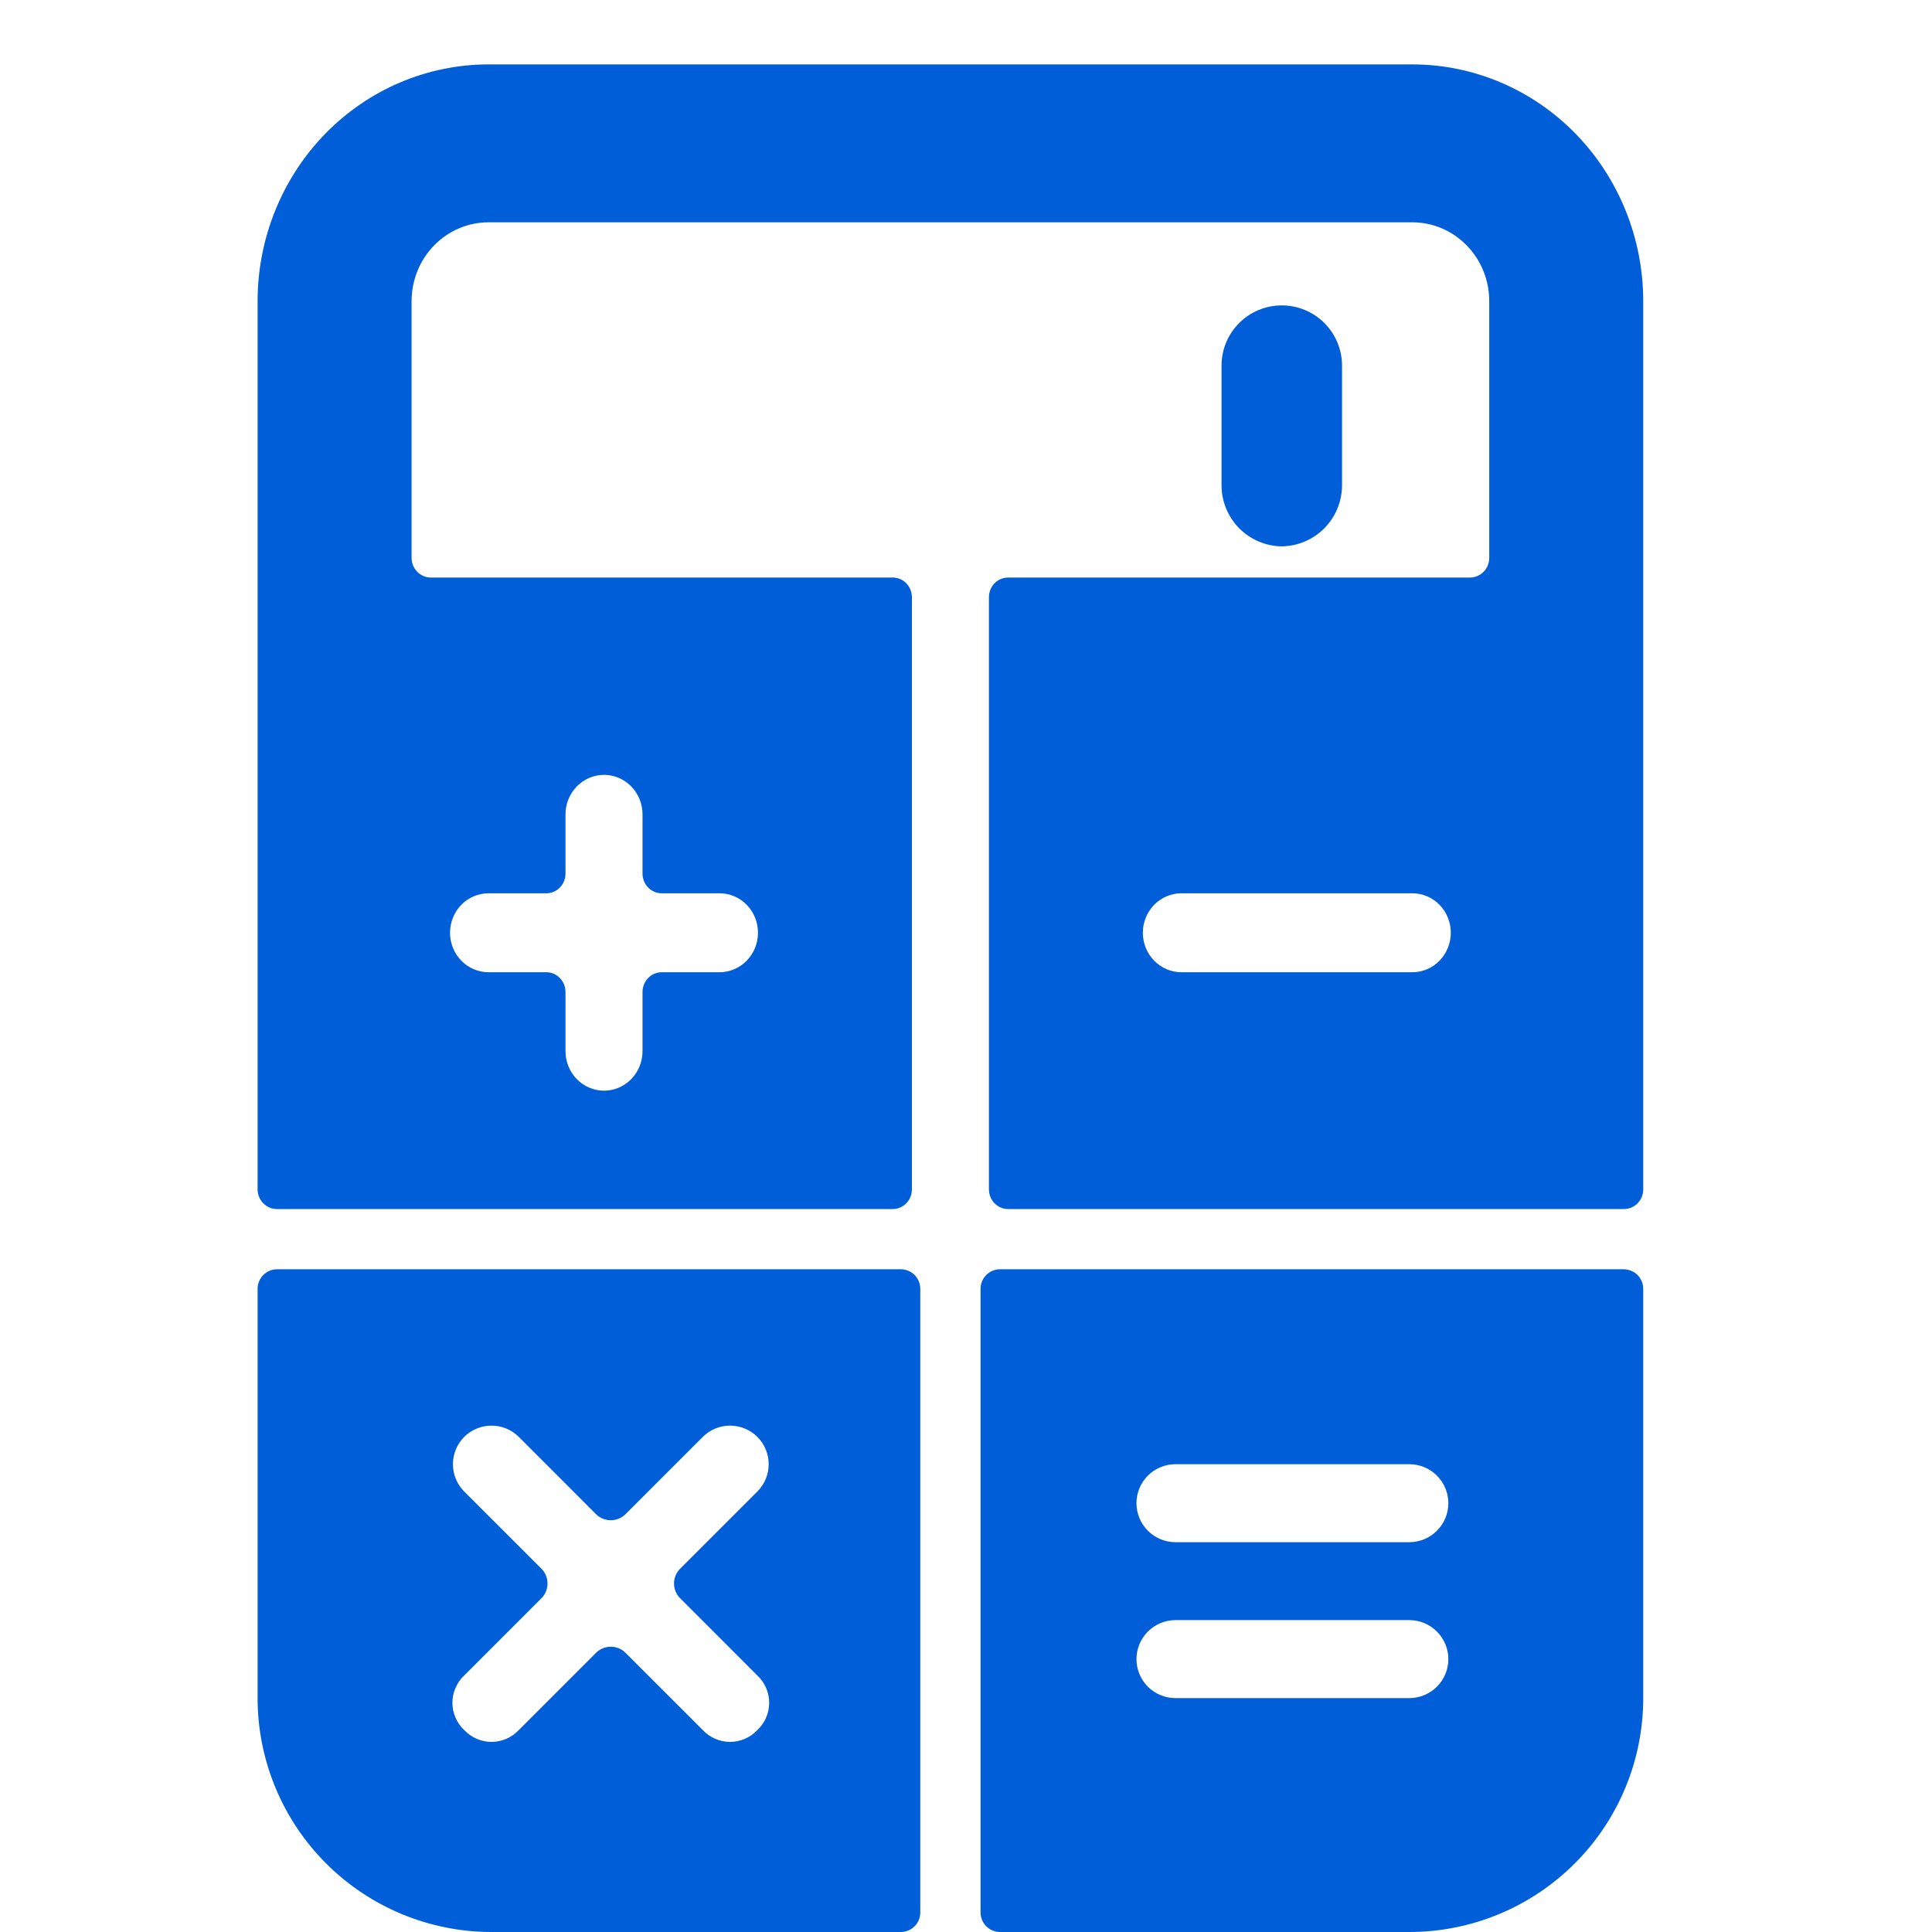 <?xml version="1.0" encoding="UTF-8"?> <svg xmlns="http://www.w3.org/2000/svg" width="30" height="30" viewBox="0 0 30 30" fill="none"><path d="M15.528 19.709C15.448 19.709 15.371 19.741 15.315 19.798C15.258 19.855 15.226 19.932 15.226 20.012V29.697C15.226 29.777 15.258 29.854 15.315 29.911C15.371 29.968 15.448 30 15.528 30H21.884C22.848 30 23.771 29.617 24.452 28.936C25.134 28.255 25.516 27.331 25.516 26.368V20.012C25.516 19.972 25.508 19.933 25.493 19.896C25.478 19.86 25.456 19.826 25.427 19.798C25.399 19.77 25.366 19.748 25.329 19.733C25.293 19.717 25.253 19.709 25.213 19.709H15.528ZM18.252 22.736H21.884C22.045 22.736 22.199 22.8 22.312 22.913C22.426 23.027 22.49 23.181 22.49 23.341C22.49 23.502 22.426 23.656 22.312 23.769C22.199 23.883 22.045 23.947 21.884 23.947H18.252C18.092 23.947 17.938 23.883 17.824 23.769C17.711 23.656 17.647 23.502 17.647 23.341C17.647 23.181 17.711 23.027 17.824 22.913C17.938 22.8 18.092 22.736 18.252 22.736ZM18.252 25.157H21.884C22.045 25.157 22.199 25.221 22.312 25.335C22.426 25.448 22.49 25.602 22.49 25.763C22.49 25.923 22.426 26.077 22.312 26.191C22.199 26.304 22.045 26.368 21.884 26.368H18.252C18.092 26.368 17.938 26.304 17.824 26.191C17.711 26.077 17.647 25.923 17.647 25.763C17.647 25.602 17.711 25.448 17.824 25.335C17.938 25.221 18.092 25.157 18.252 25.157Z" fill="#005ED8"></path><path d="M14.29 20.012C14.29 19.932 14.258 19.855 14.202 19.798C14.145 19.741 14.068 19.709 13.988 19.709H4.303C4.222 19.709 4.145 19.741 4.089 19.798C4.032 19.855 4 19.932 4 20.012V26.368C4 27.331 4.383 28.255 5.064 28.936C5.745 29.617 6.669 30 7.632 30H13.988C14.027 30 14.067 29.992 14.104 29.977C14.14 29.962 14.174 29.939 14.202 29.911C14.23 29.883 14.252 29.85 14.267 29.813C14.283 29.776 14.29 29.737 14.29 29.697V20.012ZM7.208 23.16C7.096 23.047 7.033 22.895 7.033 22.736C7.033 22.577 7.096 22.425 7.208 22.312C7.321 22.2 7.473 22.137 7.632 22.137C7.791 22.137 7.943 22.2 8.056 22.312L9.266 23.523C9.326 23.576 9.404 23.606 9.484 23.606C9.565 23.606 9.642 23.576 9.702 23.523L10.913 22.312C11.025 22.2 11.178 22.137 11.336 22.137C11.495 22.137 11.648 22.2 11.76 22.312C11.873 22.425 11.936 22.577 11.936 22.736C11.936 22.895 11.873 23.047 11.76 23.16L10.55 24.37C10.496 24.43 10.466 24.508 10.466 24.588C10.466 24.669 10.496 24.746 10.55 24.806L11.76 26.017C11.818 26.071 11.864 26.137 11.896 26.21C11.927 26.283 11.944 26.361 11.944 26.441C11.944 26.52 11.927 26.599 11.896 26.671C11.864 26.744 11.818 26.81 11.76 26.864C11.706 26.922 11.64 26.968 11.567 27C11.494 27.031 11.416 27.048 11.336 27.048C11.257 27.048 11.178 27.031 11.105 27C11.033 26.968 10.967 26.922 10.913 26.864L9.702 25.654C9.642 25.6 9.565 25.57 9.484 25.57C9.404 25.57 9.326 25.6 9.266 25.654L8.056 26.864C8.001 26.922 7.936 26.968 7.863 27C7.79 27.031 7.711 27.048 7.632 27.048C7.552 27.048 7.474 27.031 7.401 27C7.328 26.968 7.263 26.922 7.208 26.864C7.15 26.81 7.104 26.744 7.073 26.671C7.041 26.599 7.025 26.52 7.025 26.441C7.025 26.361 7.041 26.283 7.073 26.21C7.104 26.137 7.15 26.071 7.208 26.017L8.419 24.806C8.472 24.746 8.502 24.669 8.502 24.588C8.502 24.508 8.472 24.43 8.419 24.37L7.208 23.16Z" fill="#005ED8"></path><path d="M19.903 8.484C20.15 8.48 20.386 8.381 20.561 8.206C20.736 8.031 20.835 7.795 20.839 7.548V5.677C20.839 5.429 20.74 5.191 20.565 5.016C20.389 4.84 20.151 4.742 19.903 4.742C19.655 4.742 19.417 4.84 19.242 5.016C19.066 5.191 18.968 5.429 18.968 5.677V7.548C18.971 7.795 19.071 8.031 19.245 8.206C19.42 8.381 19.656 8.48 19.903 8.484Z" fill="#005ED8"></path><path d="M21.93 1H7.586C6.635 1 5.723 1.387 5.05 2.077C4.378 2.767 4 3.702 4 4.677V18.468C4 18.549 4.031 18.627 4.088 18.684C4.144 18.742 4.22 18.774 4.299 18.774H13.862C13.941 18.774 14.017 18.742 14.073 18.684C14.129 18.627 14.16 18.549 14.16 18.468V9.274C14.16 9.193 14.129 9.115 14.073 9.057C14.017 9 13.941 8.968 13.862 8.968H6.69C6.61 8.968 6.534 8.935 6.478 8.878C6.422 8.821 6.391 8.743 6.391 8.661V4.677C6.391 4.352 6.517 4.041 6.741 3.811C6.965 3.581 7.269 3.452 7.586 3.452H21.93C22.247 3.452 22.551 3.581 22.775 3.811C23 4.041 23.125 4.352 23.125 4.677V8.661C23.125 8.743 23.094 8.821 23.038 8.878C22.982 8.935 22.906 8.968 22.827 8.968H15.655C15.575 8.968 15.499 9 15.443 9.057C15.387 9.115 15.356 9.193 15.356 9.274V18.468C15.356 18.549 15.387 18.627 15.443 18.684C15.499 18.742 15.575 18.774 15.655 18.774H25.217C25.297 18.774 25.373 18.742 25.429 18.684C25.485 18.627 25.516 18.549 25.516 18.468V4.677C25.516 3.702 25.138 2.767 24.466 2.077C23.793 1.387 22.881 1 21.93 1ZM11.172 15.097H10.275C10.196 15.097 10.12 15.129 10.064 15.187C10.008 15.244 9.977 15.322 9.977 15.403V16.323C9.977 16.485 9.914 16.641 9.802 16.756C9.69 16.871 9.538 16.936 9.379 16.936C9.221 16.936 9.069 16.871 8.956 16.756C8.844 16.641 8.781 16.485 8.781 16.323V15.403C8.781 15.322 8.75 15.244 8.694 15.187C8.638 15.129 8.562 15.097 8.483 15.097H7.586C7.428 15.097 7.275 15.032 7.163 14.917C7.051 14.802 6.988 14.646 6.988 14.484C6.988 14.321 7.051 14.165 7.163 14.05C7.275 13.935 7.428 13.871 7.586 13.871H8.483C8.562 13.871 8.638 13.839 8.694 13.781C8.75 13.724 8.781 13.646 8.781 13.565V12.645C8.781 12.483 8.844 12.327 8.956 12.212C9.069 12.097 9.221 12.032 9.379 12.032C9.538 12.032 9.69 12.097 9.802 12.212C9.914 12.327 9.977 12.483 9.977 12.645V13.565C9.977 13.646 10.008 13.724 10.064 13.781C10.12 13.839 10.196 13.871 10.275 13.871H11.172C11.331 13.871 11.483 13.935 11.595 14.05C11.707 14.165 11.77 14.321 11.77 14.484C11.77 14.646 11.707 14.802 11.595 14.917C11.483 15.032 11.331 15.097 11.172 15.097ZM21.93 15.097H18.344C18.186 15.097 18.034 15.032 17.922 14.917C17.809 14.802 17.746 14.646 17.746 14.484C17.746 14.321 17.809 14.165 17.922 14.05C18.034 13.935 18.186 13.871 18.344 13.871H21.93C22.089 13.871 22.241 13.935 22.353 14.05C22.465 14.165 22.528 14.321 22.528 14.484C22.528 14.646 22.465 14.802 22.353 14.917C22.241 15.032 22.089 15.097 21.93 15.097Z" fill="#005ED8"></path></svg> 